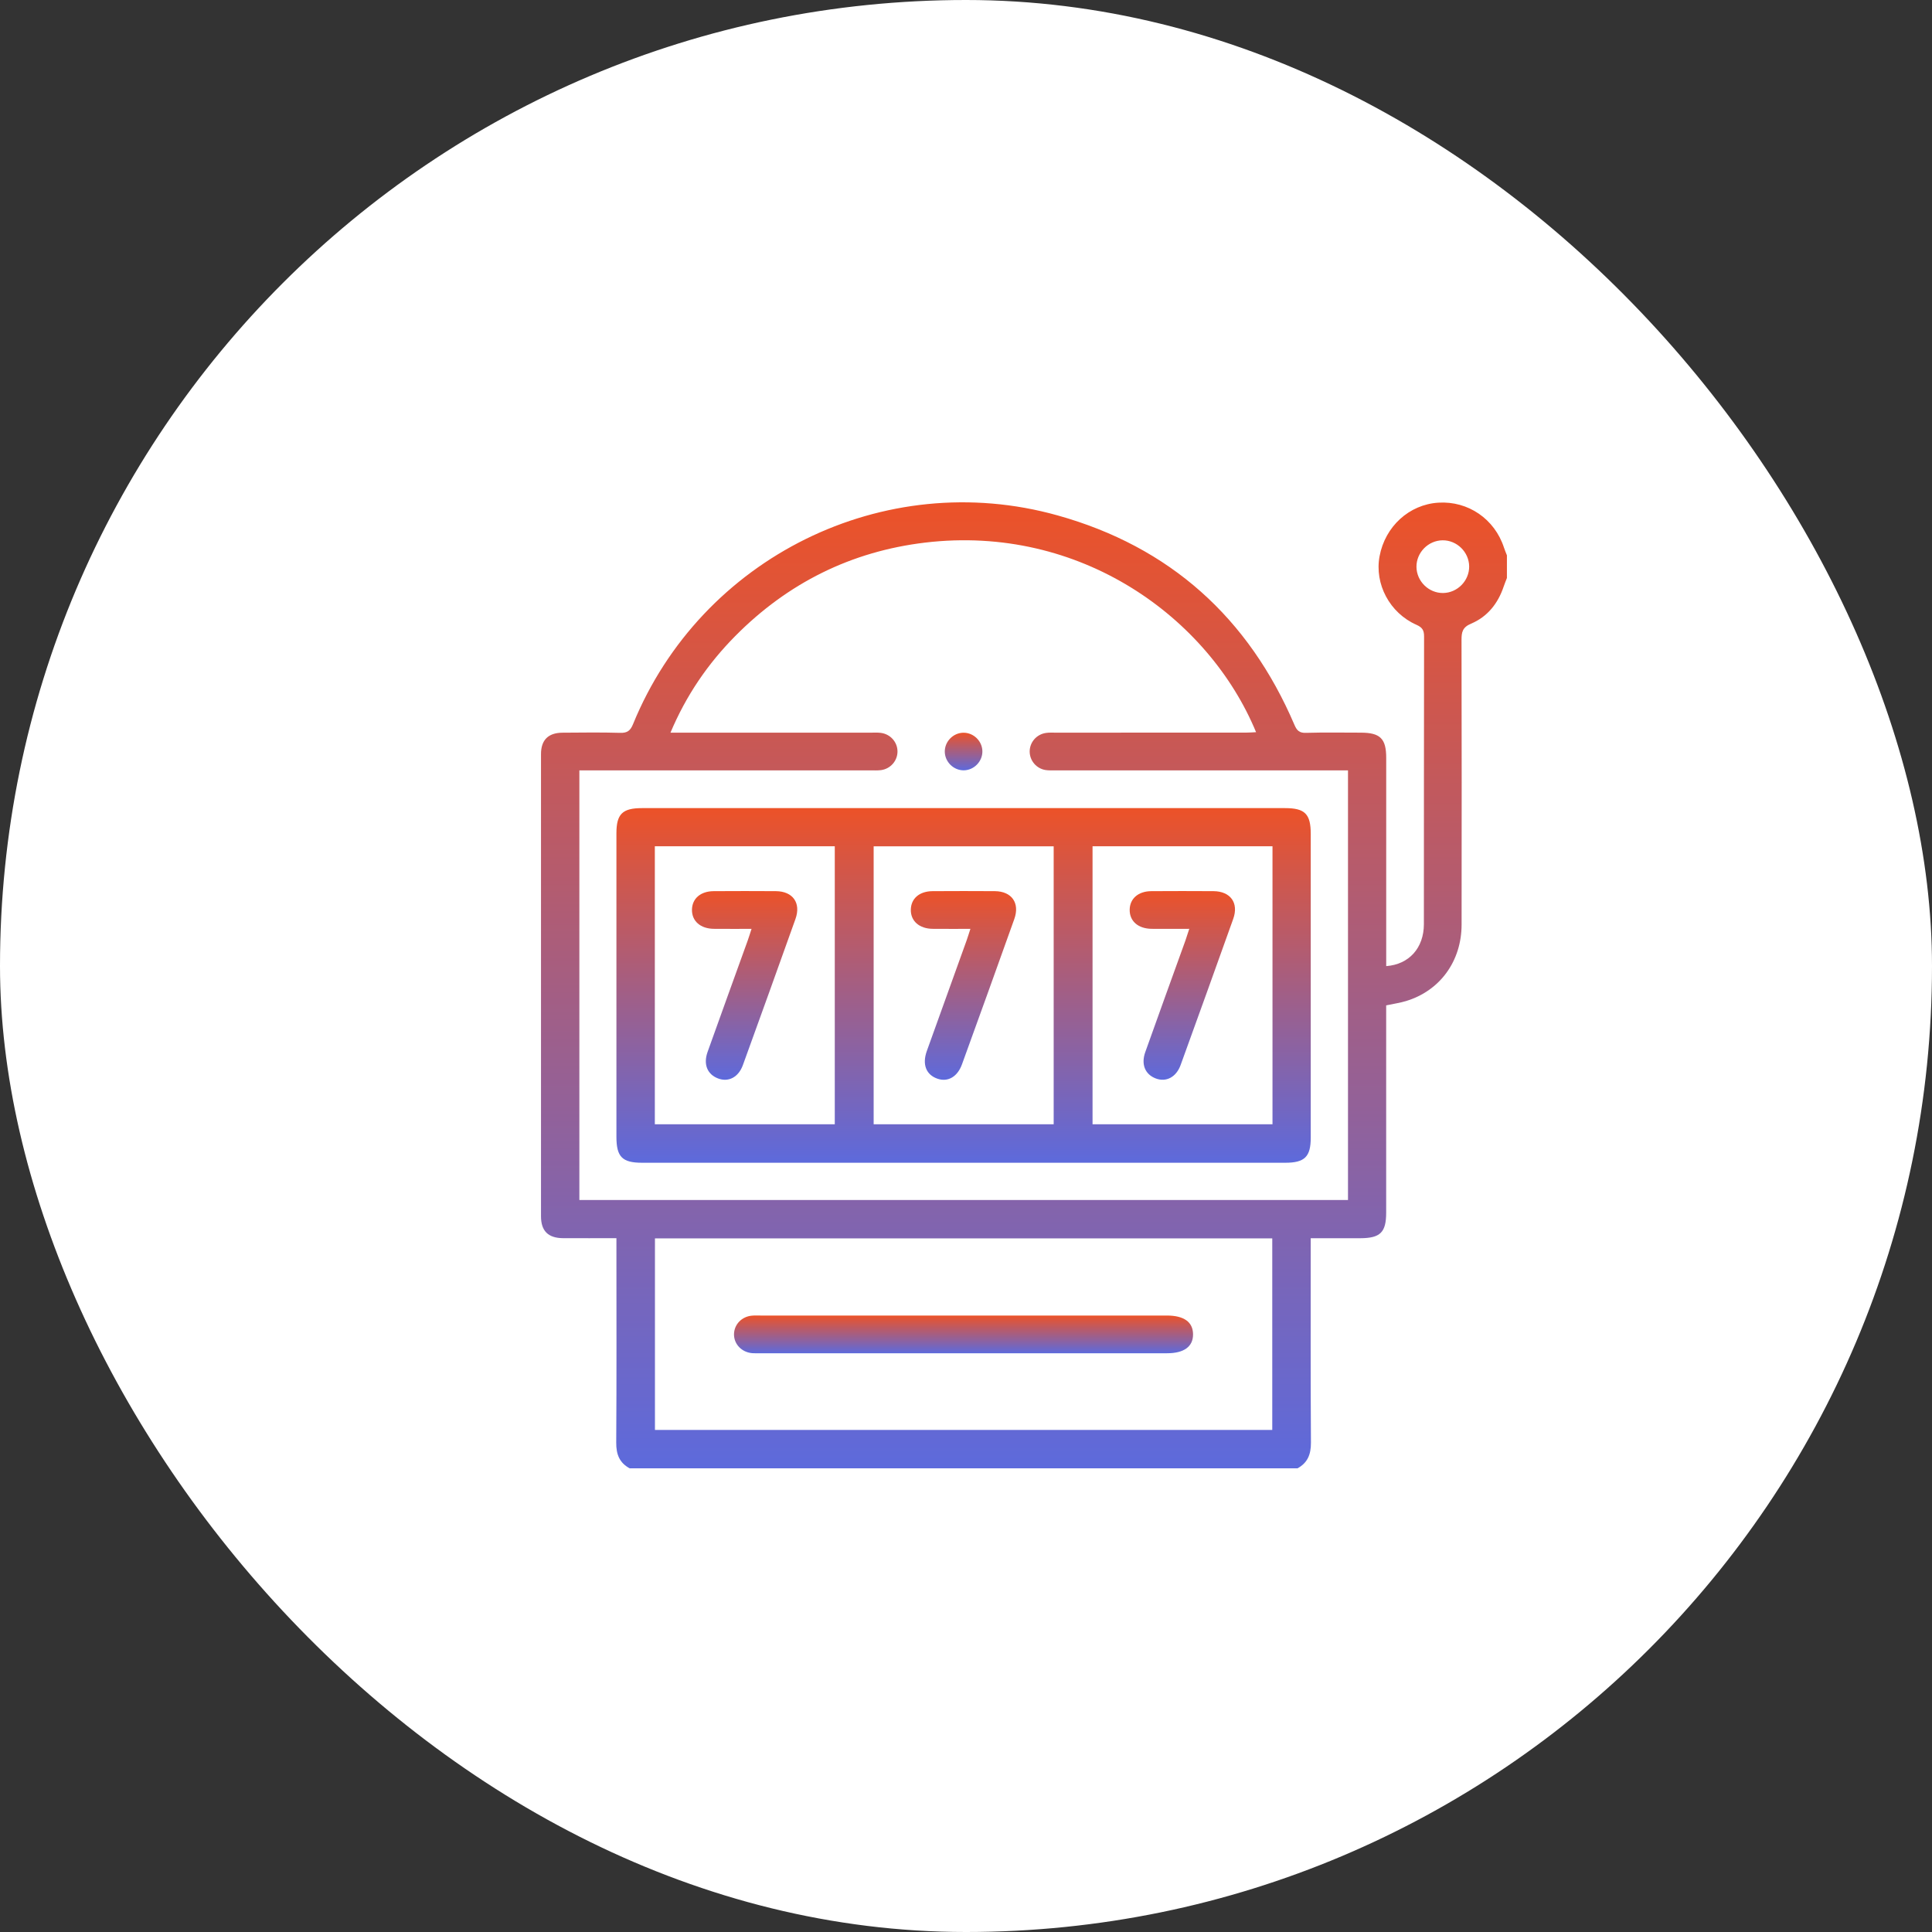 <svg xmlns="http://www.w3.org/2000/svg" width="50" height="50" viewBox="0 0 50 50" fill="none"><rect x="0" y="0" width="50" height="50" fill="#333333" stroke="none"/><rect width="50" height="50" rx="25" fill="white"></rect><g clip-path="url(#clip0_4761_4786)"><path d="M33.58 38H16.295C16.03 37.856 15.946 37.637 15.948 37.336C15.959 35.66 15.953 33.984 15.953 32.308C15.953 32.223 15.953 32.138 15.953 32.044C15.467 32.044 15.02 32.046 14.573 32.044C14.187 32.041 14.001 31.859 14.001 31.476C14 27.49 14 23.503 14.001 19.517C14.001 19.149 14.19 18.964 14.56 18.962C15.056 18.959 15.553 18.951 16.049 18.966C16.236 18.972 16.315 18.908 16.383 18.741C18.145 14.425 22.878 12.082 27.368 13.338C30.276 14.15 32.314 15.986 33.501 18.761C33.564 18.908 33.629 18.971 33.799 18.966C34.27 18.952 34.742 18.961 35.214 18.961C35.719 18.961 35.875 19.114 35.875 19.612C35.875 21.32 35.875 23.029 35.875 24.737V25.003C36.468 24.96 36.85 24.531 36.85 23.916C36.852 21.435 36.85 18.954 36.855 16.472C36.855 16.311 36.81 16.238 36.658 16.17C35.964 15.864 35.569 15.114 35.703 14.396C35.847 13.624 36.47 13.056 37.225 13.009C37.996 12.961 38.682 13.432 38.923 14.173C38.945 14.241 38.974 14.306 38.999 14.372V14.958C38.971 15.032 38.94 15.105 38.915 15.18C38.768 15.618 38.495 15.962 38.072 16.14C37.85 16.234 37.824 16.358 37.824 16.56C37.829 19.016 37.83 21.472 37.826 23.928C37.825 24.877 37.264 25.644 36.385 25.908C36.225 25.956 36.057 25.98 35.874 26.019V26.283C35.874 27.983 35.874 29.683 35.874 31.382C35.874 31.895 35.722 32.044 35.201 32.045C34.781 32.045 34.361 32.045 33.921 32.045V32.335C33.921 34.002 33.916 35.67 33.927 37.337C33.928 37.637 33.843 37.856 33.58 38L33.58 38ZM34.886 19.937H34.581C32.164 19.937 29.747 19.937 27.33 19.937C27.241 19.937 27.15 19.942 27.062 19.929C26.825 19.893 26.652 19.69 26.648 19.456C26.645 19.212 26.825 19.002 27.073 18.968C27.153 18.956 27.235 18.961 27.317 18.961C28.96 18.961 30.604 18.961 32.248 18.96C32.332 18.96 32.416 18.953 32.507 18.949C31.281 15.983 27.959 13.566 23.945 14.042C22.03 14.27 20.387 15.088 19.029 16.46C18.318 17.178 17.756 18 17.352 18.961H17.665C19.292 18.961 20.92 18.961 22.548 18.961C22.629 18.961 22.711 18.956 22.791 18.966C23.041 18.996 23.225 19.202 23.227 19.445C23.229 19.688 23.047 19.898 22.799 19.931C22.711 19.942 22.62 19.937 22.531 19.937C20.114 19.938 17.697 19.937 15.28 19.937H14.994V31.056H34.886V19.937H34.886ZM16.95 32.049V37.007H32.926V32.049H16.95ZM37.346 15.347C37.718 15.343 38.025 15.03 38.022 14.659C38.018 14.287 37.705 13.98 37.334 13.983C36.962 13.987 36.655 14.299 36.658 14.671C36.662 15.043 36.974 15.35 37.346 15.347L37.346 15.347Z" fill="url(#paint0_linear_4761_4786)"></path><path d="M24.94 30.092C22.166 30.092 19.392 30.092 16.618 30.092C16.103 30.092 15.953 29.94 15.953 29.421C15.953 26.802 15.953 24.183 15.953 21.565C15.953 21.067 16.109 20.914 16.613 20.914C22.161 20.914 27.709 20.914 33.257 20.914C33.772 20.914 33.922 21.065 33.922 21.584C33.922 24.203 33.922 26.822 33.922 29.441C33.922 29.938 33.766 30.092 33.261 30.092C30.488 30.092 27.714 30.092 24.94 30.092V30.092ZM16.947 21.901V29.096H21.604V21.901H16.947ZM22.61 21.902V29.096H27.269V21.902H22.61ZM28.275 21.901V29.096H32.932V21.901H28.275Z" fill="url(#paint1_linear_4761_4786)"></path><path d="M25.424 19.438C25.43 19.706 25.205 19.936 24.937 19.936C24.677 19.935 24.458 19.72 24.451 19.46C24.445 19.192 24.669 18.962 24.938 18.963C25.198 18.963 25.418 19.178 25.424 19.438V19.438Z" fill="url(#paint2_linear_4761_4786)"></path><path d="M24.91 35.022C23.169 35.022 21.429 35.022 19.689 35.022C19.616 35.022 19.542 35.026 19.469 35.02C19.195 34.998 18.991 34.785 18.996 34.526C19.001 34.275 19.198 34.071 19.461 34.049C19.534 34.042 19.607 34.046 19.68 34.046C23.186 34.046 26.691 34.046 30.196 34.046C30.64 34.046 30.873 34.212 30.876 34.53C30.879 34.849 30.643 35.022 30.204 35.022C28.439 35.022 26.675 35.022 24.91 35.022Z" fill="url(#paint3_linear_4761_4786)"></path><path d="M19.45 24.039C19.108 24.039 18.792 24.041 18.476 24.038C18.127 24.035 17.903 23.837 17.908 23.541C17.914 23.253 18.132 23.065 18.47 23.063C19.007 23.06 19.544 23.059 20.081 23.063C20.519 23.067 20.734 23.368 20.587 23.782C20.137 25.044 19.683 26.304 19.226 27.564C19.111 27.881 18.851 28.014 18.58 27.909C18.305 27.803 18.198 27.544 18.312 27.224C18.656 26.261 19.005 25.3 19.352 24.337C19.384 24.247 19.412 24.155 19.45 24.039Z" fill="url(#paint4_linear_4761_4786)"></path><path d="M25.113 24.039C24.771 24.039 24.454 24.041 24.138 24.038C23.79 24.035 23.565 23.835 23.572 23.539C23.579 23.251 23.796 23.065 24.136 23.063C24.673 23.06 25.21 23.059 25.747 23.063C26.184 23.067 26.398 23.37 26.25 23.785C25.803 25.038 25.351 26.291 24.897 27.542C24.78 27.867 24.533 28.009 24.265 27.918C23.969 27.818 23.861 27.549 23.986 27.2C24.328 26.244 24.673 25.29 25.017 24.335C25.049 24.245 25.076 24.153 25.114 24.039L25.113 24.039Z" fill="url(#paint5_linear_4761_4786)"></path><path d="M30.778 24.038C30.437 24.038 30.122 24.04 29.807 24.038C29.456 24.035 29.232 23.84 29.236 23.543C29.24 23.256 29.459 23.065 29.796 23.063C30.332 23.06 30.869 23.059 31.406 23.063C31.845 23.067 32.063 23.367 31.916 23.78C31.466 25.042 31.011 26.302 30.555 27.561C30.44 27.878 30.18 28.013 29.91 27.91C29.635 27.805 29.526 27.545 29.64 27.227C29.983 26.263 30.332 25.302 30.679 24.34C30.711 24.249 30.739 24.157 30.778 24.039V24.038Z" fill="url(#paint6_linear_4761_4786)"></path></g><defs><linearGradient id="paint0_linear_4761_4786" x1="26.5" y1="13" x2="26.5" y2="38" gradientUnits="userSpaceOnUse"><stop stop-color="#EC5228"></stop><stop offset="1" stop-color="#5D6ADC"></stop></linearGradient><linearGradient id="paint1_linear_4761_4786" x1="24.938" y1="20.914" x2="24.938" y2="30.092" gradientUnits="userSpaceOnUse"><stop stop-color="#EC5228"></stop><stop offset="1" stop-color="#5D6ADC"></stop></linearGradient><linearGradient id="paint2_linear_4761_4786" x1="24.938" y1="18.963" x2="24.938" y2="19.936" gradientUnits="userSpaceOnUse"><stop stop-color="#EC5228"></stop><stop offset="1" stop-color="#5D6ADC"></stop></linearGradient><linearGradient id="paint3_linear_4761_4786" x1="24.936" y1="34.045" x2="24.936" y2="35.023" gradientUnits="userSpaceOnUse"><stop stop-color="#EC5228"></stop><stop offset="1" stop-color="#5D6ADC"></stop></linearGradient><linearGradient id="paint4_linear_4761_4786" x1="19.271" y1="23.061" x2="19.271" y2="27.944" gradientUnits="userSpaceOnUse"><stop stop-color="#EC5228"></stop><stop offset="1" stop-color="#5D6ADC"></stop></linearGradient><linearGradient id="paint5_linear_4761_4786" x1="24.935" y1="23.061" x2="24.935" y2="27.945" gradientUnits="userSpaceOnUse"><stop stop-color="#EC5228"></stop><stop offset="1" stop-color="#5D6ADC"></stop></linearGradient><linearGradient id="paint6_linear_4761_4786" x1="30.599" y1="23.061" x2="30.599" y2="27.944" gradientUnits="userSpaceOnUse"><stop stop-color="#EC5228"></stop><stop offset="1" stop-color="#5D6ADC"></stop></linearGradient><clipPath id="clip0_4761_4786"><rect width="25" height="25" fill="white" transform="translate(14 13)"></rect></clipPath></defs></svg>